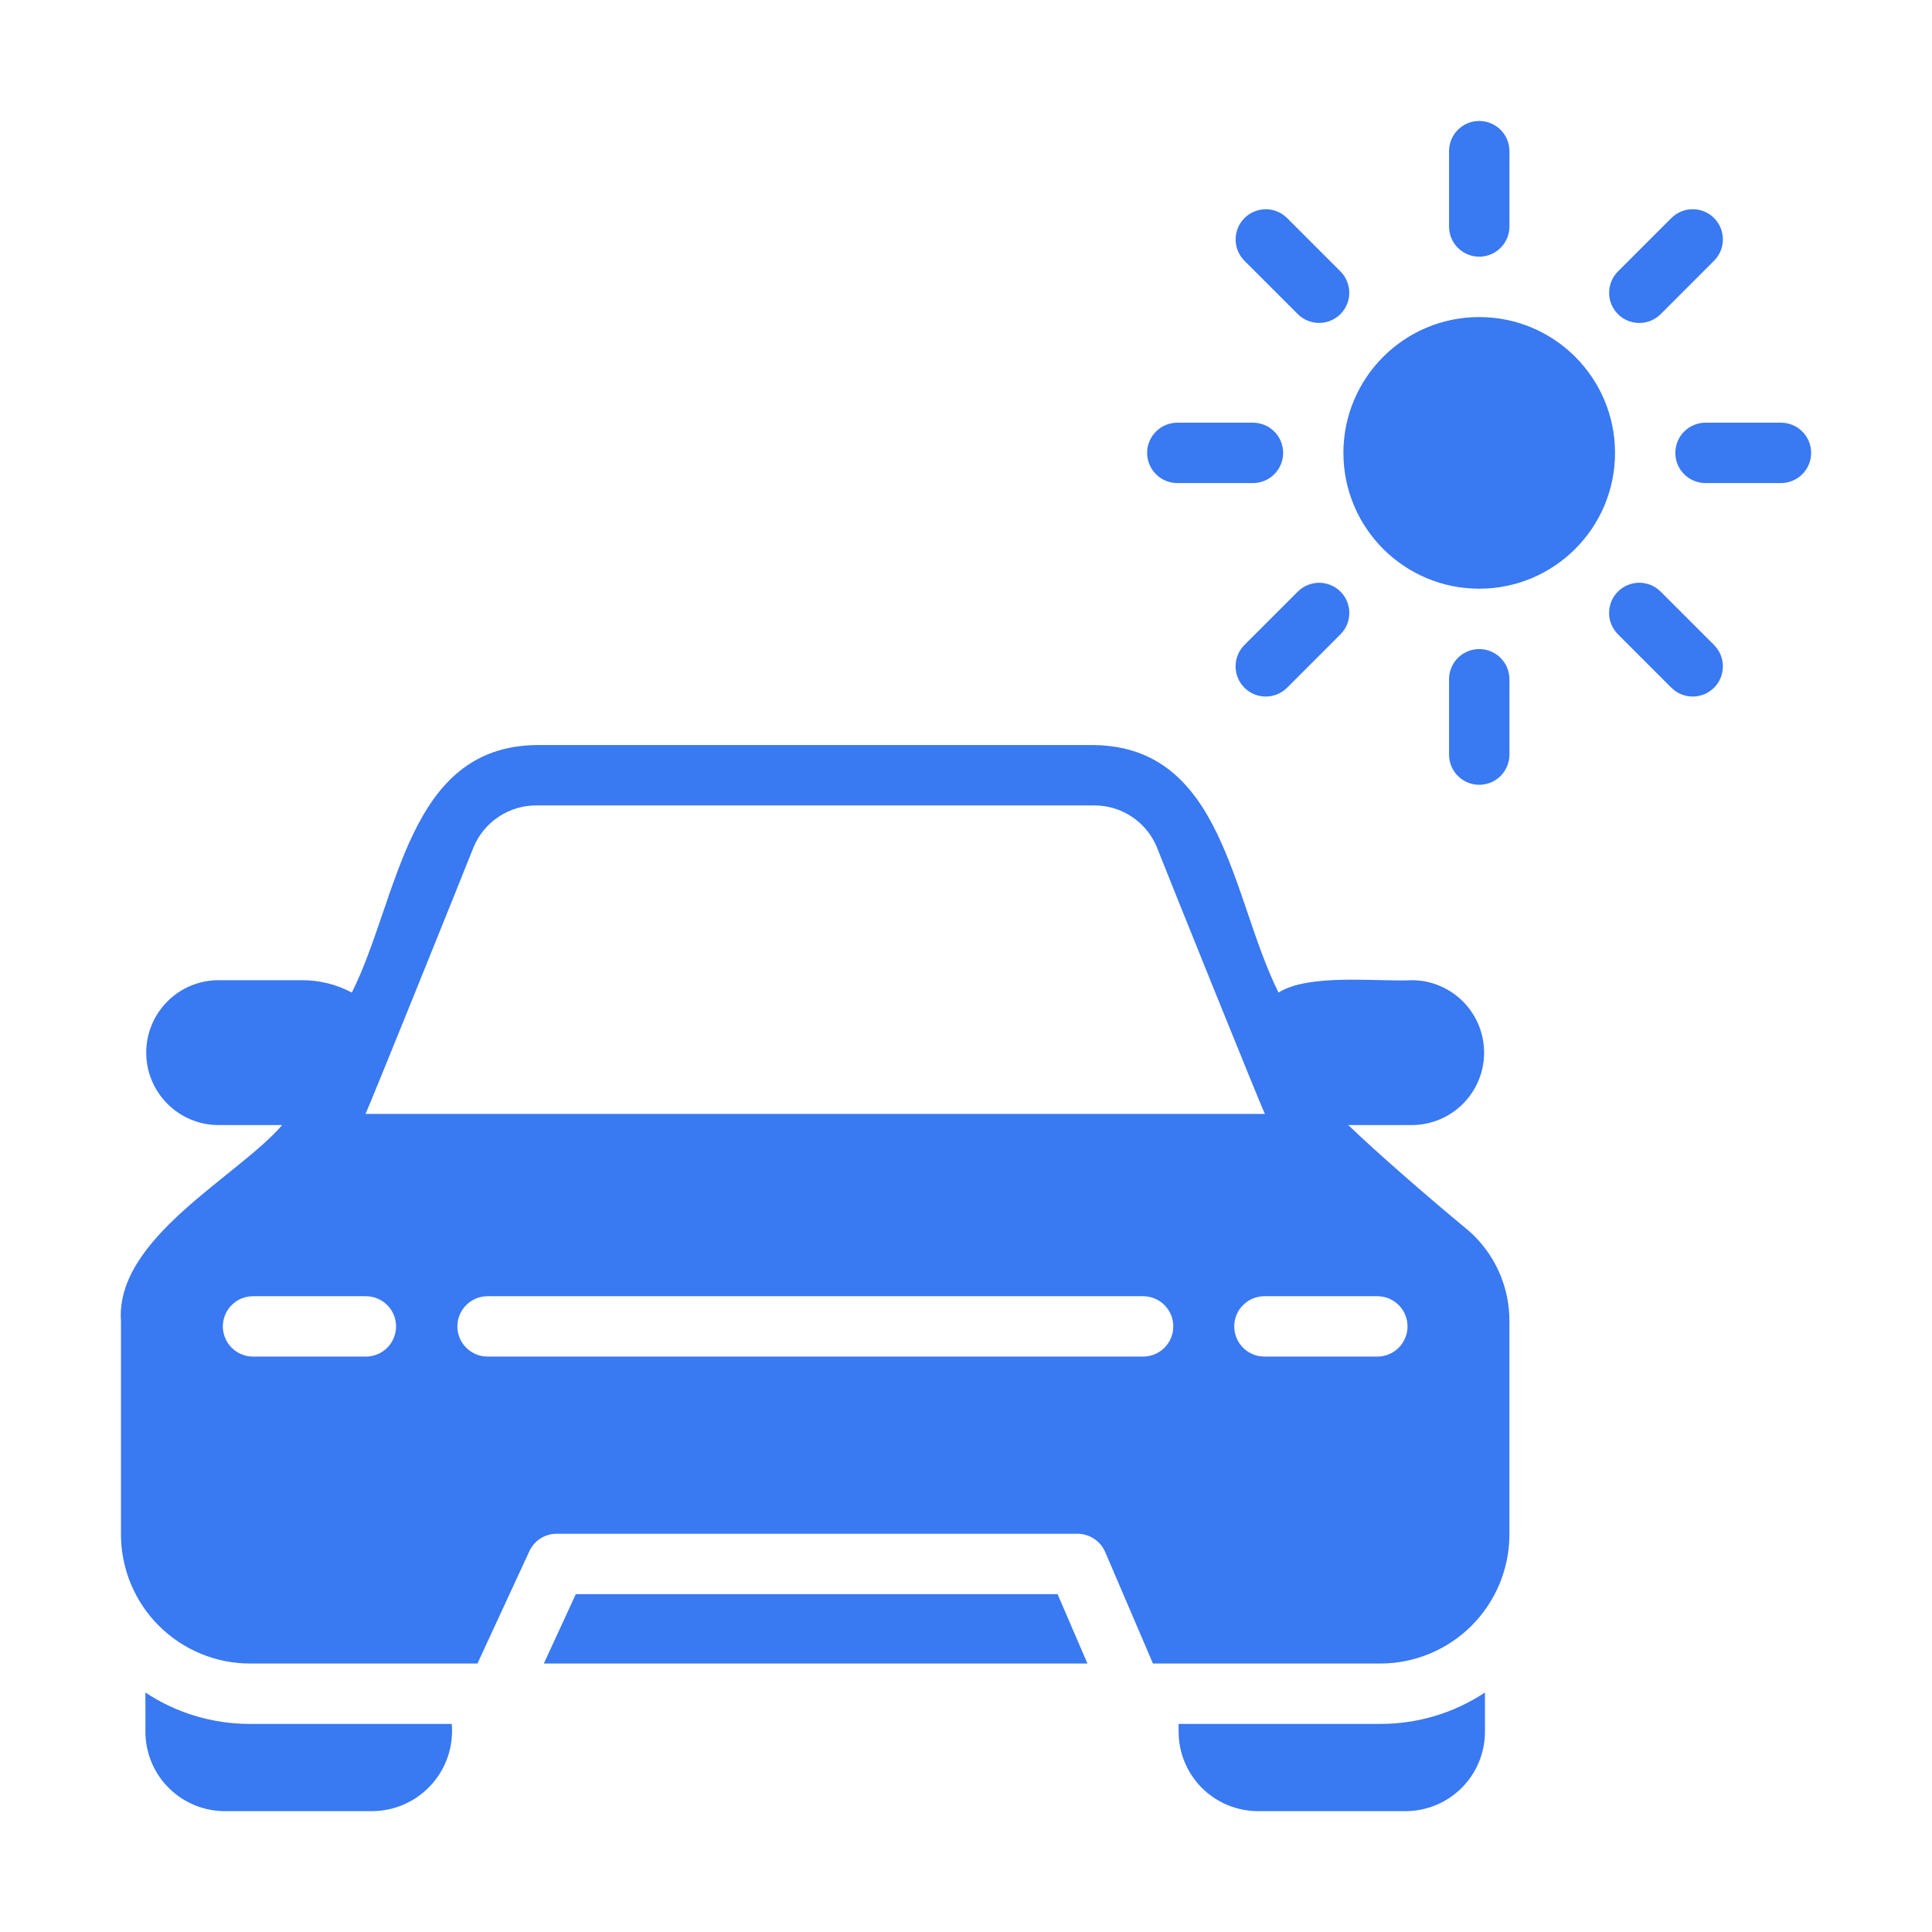 <svg width="72" height="72" viewBox="0 0 72 72" fill="none" xmlns="http://www.w3.org/2000/svg">
<path d="M50.245 41.928H52.629C53.342 41.922 54.023 41.636 54.525 41.13C55.027 40.624 55.309 39.941 55.308 39.228C55.308 38.516 55.027 37.832 54.525 37.327C54.023 36.821 53.342 36.534 52.629 36.529C51.318 36.593 48.782 36.269 47.646 36.99C45.891 33.46 45.605 27.827 40.762 27.766L19.997 27.766C15.165 27.82 14.871 33.463 13.113 36.99C12.545 36.687 11.912 36.529 11.268 36.529H8.13C7.417 36.534 6.735 36.82 6.233 37.326C5.731 37.832 5.449 38.516 5.449 39.228C5.449 39.941 5.731 40.625 6.233 41.13C6.735 41.636 7.417 41.923 8.13 41.928H10.515C8.868 43.847 4.286 46.14 4.508 49.239L4.508 57.203C4.514 58.472 5.021 59.688 5.918 60.585C6.816 61.482 8.031 61.989 9.3 61.995H17.793L19.727 57.811C19.816 57.617 19.958 57.452 20.138 57.336C20.317 57.221 20.526 57.159 20.74 57.158H40.155C40.375 57.159 40.591 57.225 40.775 57.347C40.959 57.468 41.103 57.642 41.19 57.845L42.967 61.995H51.459C52.728 61.989 53.943 61.482 54.841 60.585C55.738 59.688 56.245 58.472 56.251 57.203L56.251 49.239C56.254 48.601 56.12 47.969 55.858 47.387C55.596 46.805 55.212 46.286 54.733 45.865C53.113 44.526 51.313 42.952 50.245 41.928ZM17.646 31.579C17.838 31.114 18.164 30.717 18.583 30.438C19.002 30.159 19.494 30.012 19.997 30.016H40.762C41.26 30.011 41.747 30.154 42.164 30.426C42.58 30.698 42.907 31.088 43.102 31.546C43.349 32.187 47.084 41.456 47.14 41.512H13.619C13.675 41.456 17.399 32.209 17.646 31.579ZM13.653 50.556H9.412C9.117 50.551 8.835 50.43 8.628 50.22C8.421 50.01 8.305 49.726 8.305 49.431C8.305 49.136 8.421 48.852 8.628 48.642C8.835 48.431 9.117 48.311 9.412 48.306H13.653C13.948 48.311 14.23 48.431 14.437 48.642C14.644 48.852 14.76 49.136 14.76 49.431C14.76 49.726 14.644 50.01 14.437 50.22C14.23 50.43 13.948 50.551 13.653 50.556ZM42.618 50.556H18.152C17.857 50.551 17.576 50.43 17.369 50.22C17.161 50.01 17.045 49.726 17.045 49.431C17.045 49.136 17.161 48.852 17.369 48.642C17.576 48.431 17.857 48.311 18.152 48.306H42.618C42.913 48.311 43.195 48.431 43.402 48.642C43.609 48.852 43.725 49.136 43.725 49.431C43.725 49.726 43.609 50.01 43.402 50.22C43.195 50.43 42.913 50.551 42.618 50.556ZM51.347 50.556H47.118C46.82 50.555 46.535 50.436 46.325 50.225C46.114 50.014 45.996 49.728 45.996 49.431C45.996 49.133 46.114 48.847 46.325 48.637C46.535 48.426 46.82 48.307 47.118 48.306H51.347C51.642 48.311 51.924 48.431 52.131 48.642C52.338 48.852 52.454 49.136 52.454 49.431C52.454 49.726 52.338 50.01 52.131 50.22C51.924 50.43 51.642 50.551 51.347 50.556Z" fill="#3979F1"/>
<path d="M21.459 59.408L20.267 61.995H40.526L39.412 59.408H21.459Z" fill="#3979F1"/>
<path d="M5.419 63.075V64.538C5.42 65.322 5.732 66.074 6.286 66.629C6.841 67.183 7.593 67.495 8.377 67.496H13.878C14.291 67.493 14.699 67.405 15.076 67.236C15.453 67.068 15.791 66.823 16.069 66.518C16.346 66.213 16.558 65.853 16.69 65.462C16.822 65.071 16.872 64.657 16.836 64.245H9.3C7.919 64.245 6.57 63.838 5.419 63.075Z" fill="#3979F1"/>
<path d="M43.923 64.245V64.538C43.924 65.322 44.236 66.074 44.79 66.629C45.345 67.183 46.097 67.495 46.881 67.496H52.382C53.166 67.495 53.918 67.183 54.473 66.629C55.027 66.074 55.339 65.322 55.34 64.538V63.075C54.189 63.837 52.84 64.244 51.459 64.245L43.923 64.245Z" fill="#3979F1"/>
<path d="M55.126 21.939C57.921 21.939 60.187 19.673 60.187 16.877C60.187 14.082 57.921 11.816 55.126 11.816C52.331 11.816 50.065 14.082 50.065 16.877C50.065 19.673 52.331 21.939 55.126 21.939Z" fill="#3979F1"/>
<path d="M55.127 9.566C55.275 9.566 55.421 9.537 55.557 9.48C55.694 9.424 55.818 9.341 55.922 9.237C56.027 9.132 56.11 9.008 56.166 8.872C56.223 8.735 56.252 8.589 56.252 8.441V5.629C56.251 5.331 56.132 5.046 55.921 4.836C55.71 4.626 55.425 4.508 55.127 4.508C54.829 4.508 54.544 4.626 54.333 4.836C54.122 5.046 54.003 5.331 54.002 5.629V8.441C54.002 8.589 54.031 8.735 54.087 8.872C54.144 9.008 54.227 9.132 54.331 9.237C54.436 9.341 54.56 9.424 54.696 9.48C54.833 9.537 54.979 9.566 55.127 9.566Z" fill="#3979F1"/>
<path d="M48.366 11.707C48.577 11.917 48.862 12.035 49.16 12.034C49.458 12.034 49.744 11.916 49.955 11.705C50.165 11.494 50.284 11.209 50.284 10.911C50.284 10.613 50.166 10.327 49.956 10.116L47.968 8.128C47.757 7.917 47.471 7.798 47.173 7.798C46.874 7.798 46.588 7.917 46.377 8.128C46.166 8.339 46.048 8.625 46.048 8.923C46.048 9.221 46.166 9.507 46.377 9.718L48.366 11.707Z" fill="#3979F1"/>
<path d="M43.878 18.002H46.691C46.839 18.003 46.985 17.974 47.122 17.918C47.259 17.861 47.383 17.779 47.488 17.674C47.593 17.57 47.676 17.445 47.733 17.309C47.79 17.172 47.819 17.025 47.819 16.877C47.819 16.729 47.79 16.583 47.733 16.446C47.676 16.309 47.593 16.185 47.488 16.081C47.383 15.976 47.259 15.893 47.122 15.837C46.985 15.781 46.839 15.752 46.691 15.752H43.878C43.73 15.752 43.584 15.781 43.447 15.837C43.31 15.893 43.186 15.976 43.081 16.081C42.976 16.185 42.893 16.309 42.836 16.446C42.779 16.583 42.75 16.729 42.75 16.877C42.75 17.025 42.779 17.172 42.836 17.309C42.893 17.445 42.976 17.57 43.081 17.674C43.186 17.779 43.31 17.861 43.447 17.918C43.584 17.974 43.73 18.003 43.878 18.002Z" fill="#3979F1"/>
<path d="M48.365 22.048L46.377 24.036C46.272 24.141 46.189 24.265 46.132 24.401C46.075 24.538 46.046 24.684 46.046 24.832C46.046 24.98 46.075 25.126 46.131 25.263C46.188 25.4 46.271 25.524 46.375 25.628C46.48 25.733 46.604 25.816 46.741 25.873C46.877 25.929 47.024 25.958 47.172 25.958C47.32 25.958 47.466 25.928 47.603 25.872C47.739 25.815 47.863 25.732 47.968 25.627L49.956 23.639C50.06 23.534 50.143 23.41 50.2 23.274C50.256 23.137 50.285 22.991 50.285 22.843C50.285 22.695 50.256 22.549 50.2 22.413C50.143 22.276 50.06 22.152 49.956 22.048C49.852 21.944 49.727 21.861 49.591 21.804C49.455 21.748 49.308 21.718 49.161 21.718C49.013 21.718 48.867 21.748 48.73 21.804C48.594 21.861 48.47 21.944 48.365 22.048Z" fill="#3979F1"/>
<path d="M55.127 24.189C54.979 24.189 54.833 24.218 54.696 24.274C54.56 24.331 54.436 24.414 54.331 24.518C54.227 24.623 54.144 24.747 54.087 24.883C54.031 25.02 54.002 25.166 54.002 25.314V28.126C54.003 28.424 54.122 28.709 54.333 28.919C54.544 29.129 54.829 29.247 55.127 29.247C55.425 29.247 55.71 29.129 55.921 28.919C56.132 28.709 56.251 28.424 56.252 28.126V25.314C56.252 25.166 56.223 25.02 56.166 24.883C56.11 24.747 56.027 24.623 55.922 24.518C55.818 24.414 55.694 24.331 55.557 24.274C55.421 24.218 55.275 24.189 55.127 24.189Z" fill="#3979F1"/>
<path d="M61.888 22.048C61.783 21.943 61.659 21.86 61.523 21.803C61.386 21.746 61.24 21.717 61.092 21.717C60.944 21.717 60.797 21.746 60.661 21.802C60.524 21.859 60.4 21.942 60.295 22.046C60.191 22.151 60.108 22.275 60.051 22.412C59.995 22.548 59.966 22.695 59.966 22.843C59.966 22.991 59.995 23.137 60.052 23.274C60.109 23.41 60.192 23.534 60.297 23.639L62.285 25.627C62.39 25.732 62.514 25.815 62.65 25.872C62.787 25.928 62.933 25.958 63.081 25.958C63.229 25.958 63.376 25.929 63.512 25.873C63.649 25.816 63.773 25.733 63.878 25.629C63.982 25.524 64.065 25.4 64.122 25.263C64.178 25.126 64.207 24.98 64.207 24.832C64.207 24.684 64.177 24.538 64.121 24.401C64.064 24.265 63.981 24.141 63.876 24.036L61.888 22.048Z" fill="#3979F1"/>
<path d="M66.375 15.752H63.563C63.415 15.752 63.268 15.781 63.131 15.837C62.995 15.893 62.87 15.976 62.765 16.081C62.66 16.185 62.577 16.309 62.52 16.446C62.464 16.583 62.435 16.729 62.435 16.877C62.435 17.025 62.464 17.172 62.52 17.309C62.577 17.445 62.66 17.57 62.765 17.674C62.87 17.779 62.995 17.861 63.131 17.918C63.268 17.974 63.415 18.003 63.563 18.002H66.375C66.673 18.001 66.958 17.882 67.168 17.671C67.378 17.461 67.496 17.175 67.496 16.877C67.496 16.58 67.378 16.294 67.168 16.083C66.958 15.872 66.673 15.753 66.375 15.752Z" fill="#3979F1"/>
<path d="M61.093 12.036C61.24 12.036 61.386 12.007 61.523 11.951C61.66 11.894 61.783 11.811 61.888 11.707L63.876 9.718C63.981 9.614 64.064 9.49 64.121 9.353C64.178 9.217 64.207 9.07 64.207 8.923C64.207 8.775 64.178 8.628 64.122 8.492C64.065 8.355 63.982 8.231 63.878 8.126C63.773 8.021 63.649 7.939 63.512 7.882C63.376 7.825 63.229 7.796 63.081 7.797C62.933 7.797 62.787 7.826 62.65 7.883C62.514 7.94 62.39 8.023 62.285 8.128L60.297 10.116C60.14 10.273 60.033 10.474 59.989 10.692C59.946 10.91 59.968 11.136 60.053 11.342C60.139 11.547 60.283 11.723 60.468 11.847C60.653 11.97 60.87 12.036 61.093 12.036Z" fill="#3979F1"/>
</svg>
